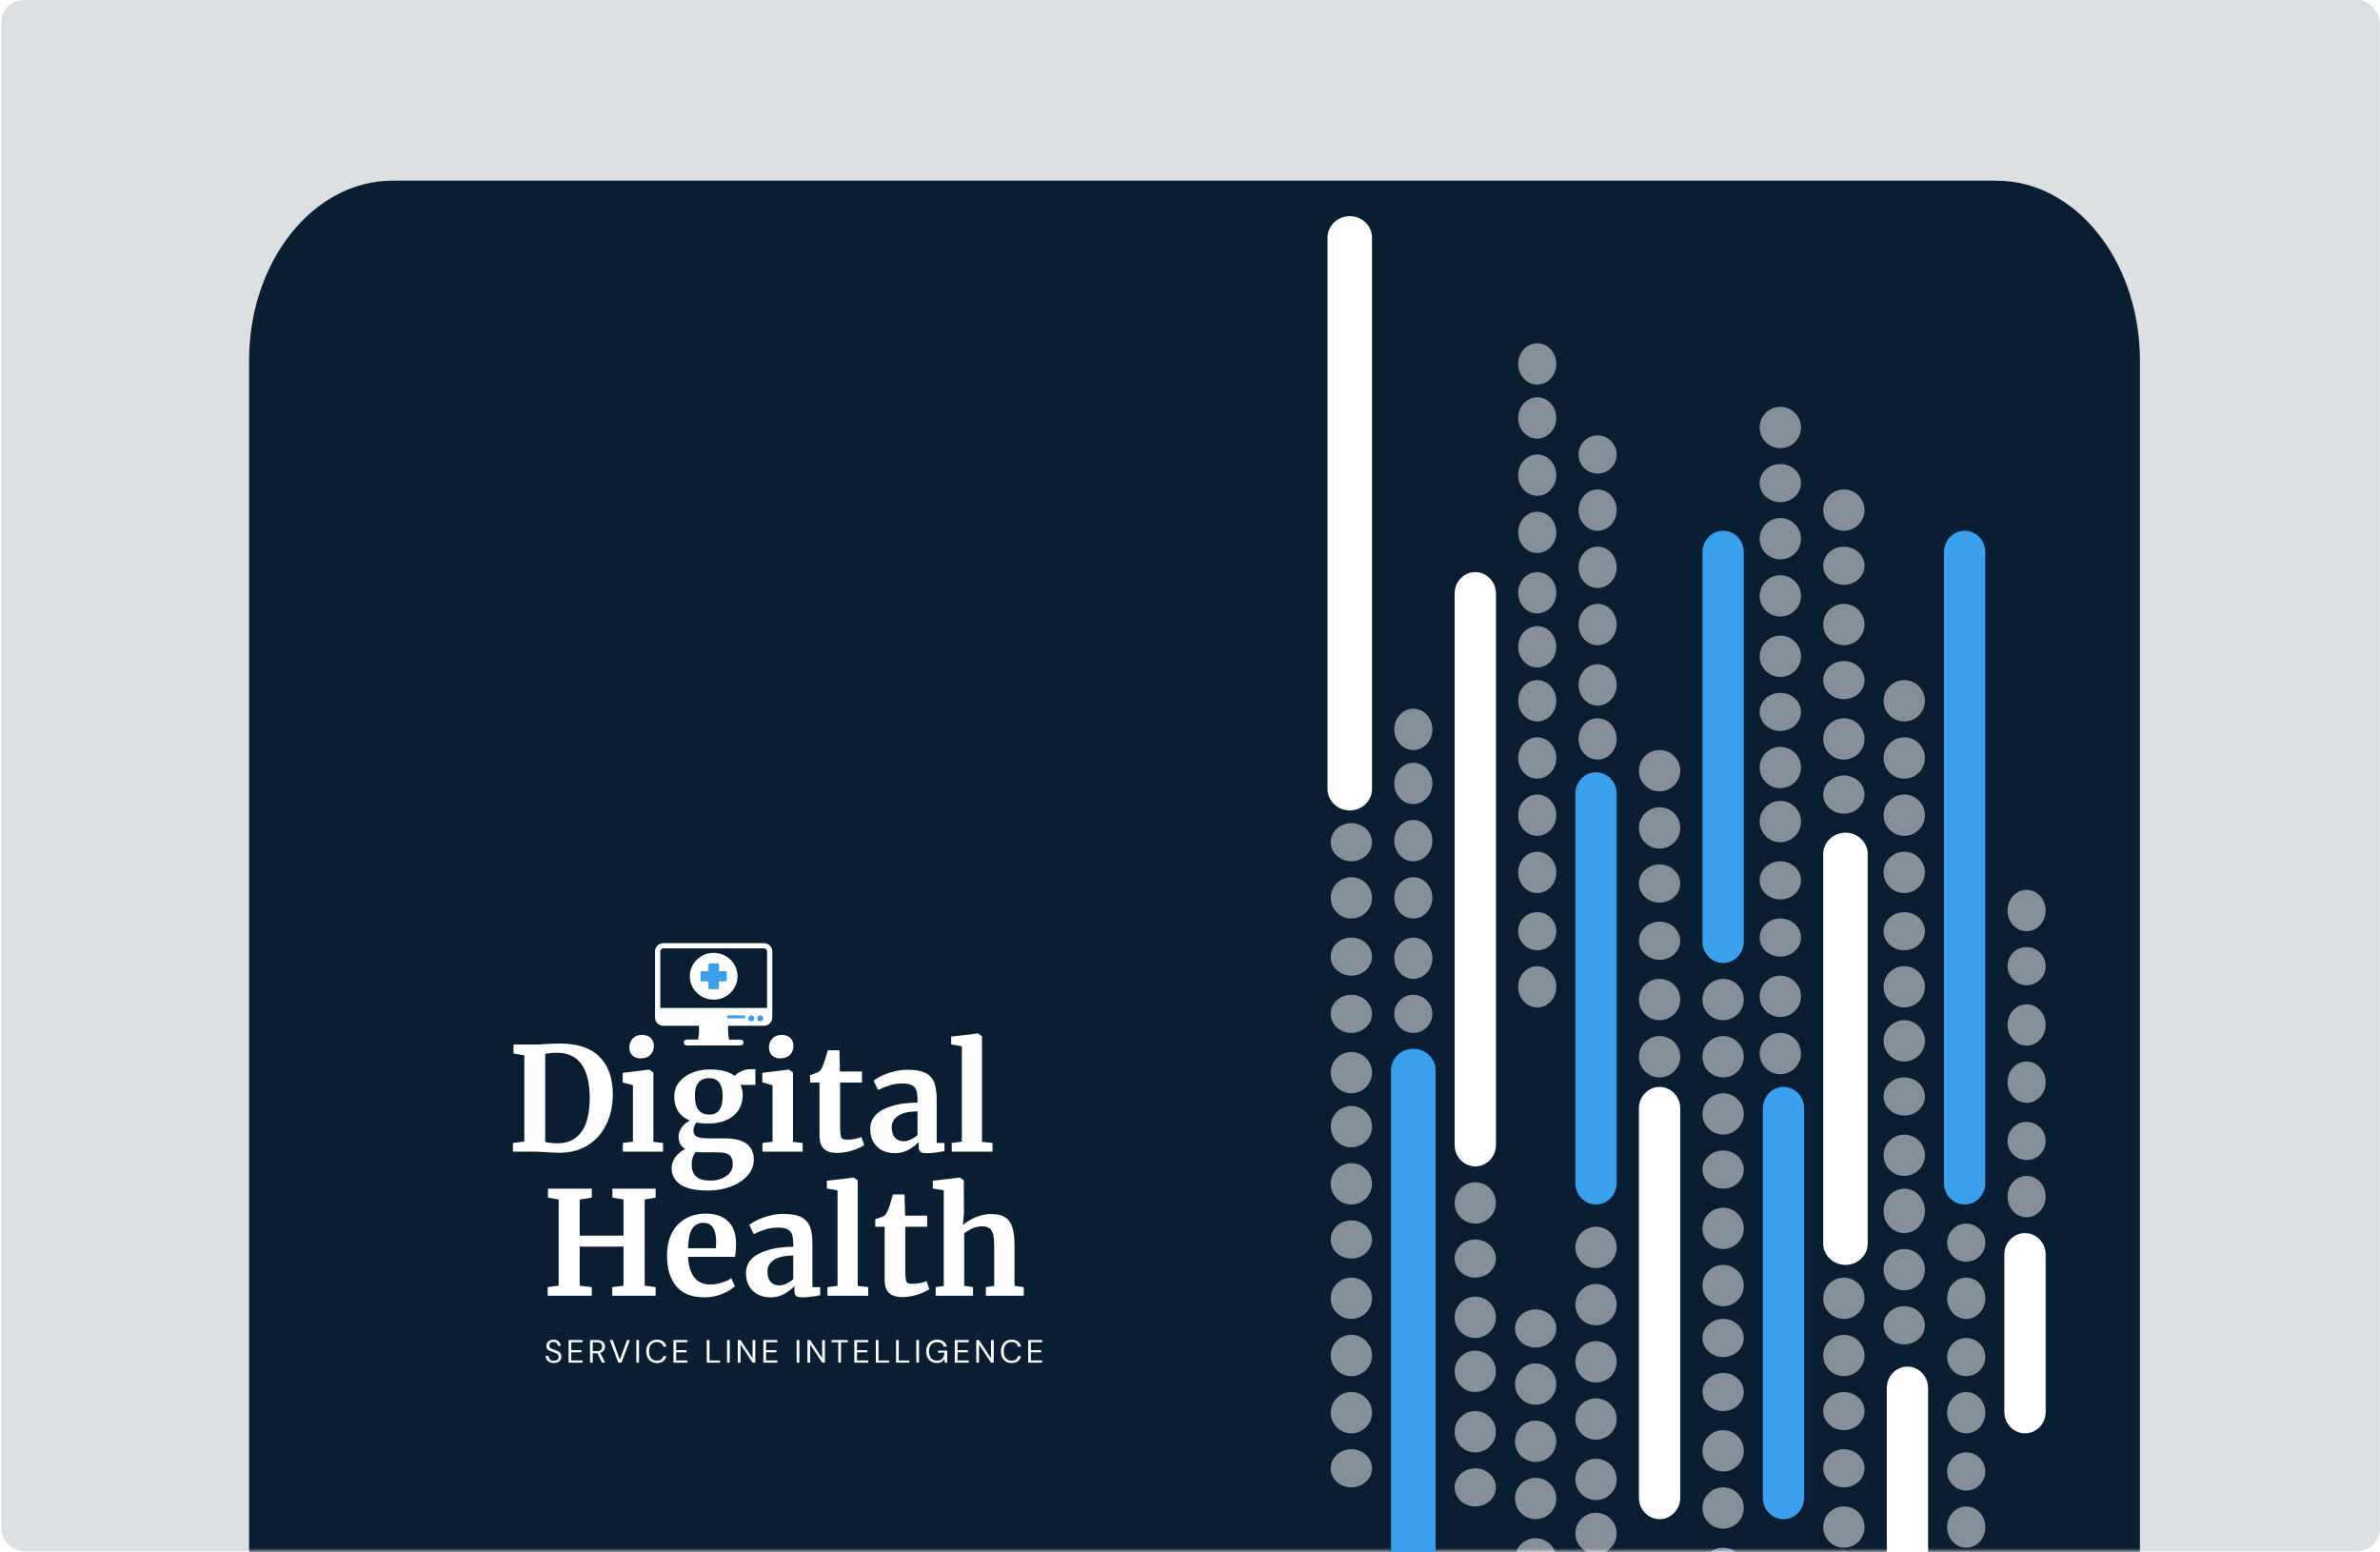 <svg width="848" height="553" viewBox="0 0 848 553" fill="none" xmlns="http://www.w3.org/2000/svg">
<rect x="0" y="0" width="848" height="553" fill="#808080" stroke="none"/>
<g clip-path="url(#clip0_1168_6512)">
<rect width="848" height="553" fill="white"/>
<rect x="0.404" width="847.534" height="552.627" rx="8" fill="#DDE0E3"/>
<mask id="mask0_1168_6512" style="mask-type:alpha" maskUnits="userSpaceOnUse" x="74" y="3" width="709" height="550">
<rect x="74.213" y="3.785" width="707.816" height="548.841" rx="8" fill="#DDE0E3"/>
</mask>
<g mask="url(#mask0_1168_6512)">
<mask id="mask1_1168_6512" style="mask-type:alpha" maskUnits="userSpaceOnUse" x="30" y="20" width="792" height="646">
<rect x="30.685" y="20.818" width="791.175" height="644.554" rx="8" fill="#DDE0E3"/>
</mask>
<g mask="url(#mask1_1168_6512)">
<path d="M88.751 128.408C88.751 93.04 111.624 64.369 139.838 64.369H711.374C739.589 64.369 762.461 93.04 762.461 128.408V735.615C762.461 770.983 739.589 799.654 711.374 799.654H139.838C111.624 799.654 88.751 770.983 88.751 735.615V128.408Z" fill="#0A1E33"/>
</g>
</g>
<path d="M336.265 424.078L332.363 423.411V420.638L341.914 419.508H342.068L343.403 420.484L343.454 431.935L343.095 436.402C344.156 435.444 345.594 434.554 347.408 433.732C349.257 432.911 351.191 432.5 353.211 432.5C355.367 432.5 357.045 432.911 358.243 433.732C359.441 434.52 360.28 435.735 360.759 437.378C361.238 439.021 361.478 441.212 361.478 443.951V458.072L364.764 458.534V461.615H351.259V458.534L354.238 458.072V443.951C354.238 442.171 354.118 440.784 353.878 439.791C353.639 438.799 353.193 438.063 352.543 437.583C351.927 437.104 351.003 436.864 349.77 436.864C348.709 436.864 347.614 437.121 346.484 437.635C345.388 438.114 344.413 438.696 343.557 439.381V458.072L346.689 458.534V461.615H333.39V458.534L336.265 458.123V424.078Z" fill="white"/>
<path d="M321.517 462.077C319.361 462.077 317.769 461.58 316.742 460.587C315.715 459.595 315.201 458.02 315.201 455.863V437.018H311.864V434.348C312.138 434.245 312.634 434.074 313.353 433.834C314.072 433.56 314.62 433.338 314.996 433.167C315.578 432.722 316.074 431.951 316.485 430.856C316.793 430.137 317.358 428.357 318.18 425.516H322.288L322.493 433.064H330.35V437.018H322.544V451.447C322.544 453.364 322.596 454.716 322.699 455.504C322.801 456.291 323.024 456.805 323.366 457.044C323.708 457.25 324.307 457.352 325.163 457.352C326.019 457.352 326.909 457.267 327.833 457.096C328.758 456.89 329.528 456.651 330.144 456.377L331.12 459.252C330.161 459.971 328.758 460.622 326.909 461.204C325.061 461.786 323.263 462.077 321.517 462.077Z" fill="white"/>
<path d="M298.418 424.078L294.618 423.411V420.638L304.118 419.508H304.221L305.607 420.484V458.123L309.356 458.534V461.615H294.824V458.534L298.418 458.072V424.078Z" fill="white"/>
<path d="M265.79 453.604C265.79 450.489 267.348 448.144 270.463 446.569C273.613 444.994 277.669 444.19 282.633 444.155V442.974C282.633 441.571 282.479 440.475 282.171 439.688C281.897 438.901 281.366 438.319 280.579 437.942C279.826 437.531 278.713 437.326 277.241 437.326C275.564 437.326 274.058 437.548 272.723 437.994C271.387 438.404 270.001 438.952 268.563 439.637L266.971 436.35C267.485 435.905 268.341 435.375 269.539 434.758C270.771 434.142 272.226 433.612 273.904 433.167C275.581 432.687 277.31 432.448 279.09 432.448C281.726 432.448 283.78 432.79 285.252 433.475C286.758 434.159 287.836 435.255 288.487 436.761C289.137 438.267 289.463 440.287 289.463 442.82V458.533H292.235V461.409C291.551 461.58 290.575 461.751 289.308 461.922C288.042 462.094 286.929 462.179 285.971 462.179C284.807 462.179 284.019 462.008 283.609 461.666C283.232 461.323 283.044 460.622 283.044 459.56V458.174C282.12 459.201 280.921 460.125 279.449 460.947C277.977 461.768 276.317 462.179 274.468 462.179C272.894 462.179 271.439 461.854 270.104 461.204C268.803 460.519 267.759 459.543 266.971 458.277C266.184 456.976 265.79 455.418 265.79 453.604ZM277.755 457.917C278.474 457.917 279.295 457.712 280.22 457.301C281.144 456.856 281.948 456.325 282.633 455.709V447.288C279.552 447.288 277.241 447.818 275.701 448.88C274.195 449.907 273.441 451.242 273.441 452.885C273.441 454.528 273.818 455.778 274.571 456.633C275.358 457.489 276.42 457.917 277.755 457.917Z" fill="white"/>
<path d="M251.063 462.179C246.544 462.179 243.172 460.861 240.947 458.225C238.756 455.555 237.661 451.926 237.661 447.339C237.661 444.258 238.226 441.588 239.355 439.328C240.519 437.069 242.145 435.34 244.234 434.142C246.322 432.944 248.735 432.345 251.474 432.345C254.897 432.345 257.533 433.252 259.382 435.066C261.23 436.846 262.189 439.397 262.257 442.717C262.257 444.977 262.12 446.654 261.846 447.75H245.158C245.295 450.865 246.031 453.295 247.366 455.041C248.701 456.753 250.601 457.609 253.066 457.609C254.401 457.609 255.77 457.386 257.174 456.941C258.611 456.496 259.741 455.966 260.563 455.349L261.846 458.174C260.922 459.166 259.416 460.091 257.328 460.946C255.274 461.768 253.185 462.179 251.063 462.179ZM255.068 444.669C255.137 443.71 255.171 442.974 255.171 442.461C255.171 437.908 253.648 435.631 250.601 435.631C248.923 435.631 247.623 436.299 246.698 437.634C245.774 438.969 245.261 441.314 245.158 444.669H255.068Z" fill="white"/>
<path d="M199.048 427.313L195.248 426.645V423.461H210.858V426.645L206.545 427.313V440.201H222.155V427.313L218.201 426.645V423.461H233.606V426.645L229.704 427.313V458.02L233.606 458.533V461.614H218.15V458.533L222.155 458.02V444.104H206.545V458.02L210.858 458.533V461.614H195.145V458.533L199.048 458.02V427.313Z" fill="white"/>
<path d="M342.697 372.728L338.897 372.061V369.288L348.397 368.158H348.5L349.886 369.134V406.773L353.635 407.184V410.265H339.103V407.184L342.697 406.722V372.728Z" fill="white"/>
<path d="M310.069 402.254C310.069 399.139 311.627 396.794 314.742 395.219C317.892 393.645 321.948 392.84 326.912 392.806V391.625C326.912 390.221 326.758 389.126 326.45 388.338C326.176 387.551 325.645 386.969 324.858 386.593C324.105 386.182 322.992 385.976 321.52 385.976C319.843 385.976 318.337 386.199 317.002 386.644C315.667 387.055 314.28 387.602 312.842 388.287L311.25 385.001C311.764 384.556 312.62 384.025 313.818 383.409C315.05 382.793 316.505 382.262 318.183 381.817C319.86 381.338 321.589 381.098 323.369 381.098C326.005 381.098 328.059 381.44 329.531 382.125C331.037 382.81 332.115 383.905 332.766 385.412C333.416 386.918 333.742 388.938 333.742 391.471V407.184H336.514V410.059C335.83 410.23 334.854 410.402 333.588 410.573C332.321 410.744 331.208 410.83 330.25 410.83C329.086 410.83 328.299 410.658 327.888 410.316C327.511 409.974 327.323 409.272 327.323 408.211V406.824C326.399 407.851 325.2 408.776 323.728 409.597C322.256 410.419 320.596 410.83 318.747 410.83C317.173 410.83 315.718 410.504 314.383 409.854C313.082 409.169 312.038 408.194 311.25 406.927C310.463 405.626 310.069 404.069 310.069 402.254ZM322.034 406.568C322.753 406.568 323.574 406.362 324.499 405.951C325.423 405.506 326.227 404.976 326.912 404.36V395.938C323.831 395.938 321.52 396.469 319.98 397.53C318.474 398.557 317.72 399.892 317.72 401.535C317.72 403.178 318.097 404.428 318.85 405.284C319.638 406.14 320.699 406.568 322.034 406.568Z" fill="white"/>
<path d="M298.3 410.727C296.143 410.727 294.551 410.231 293.524 409.238C292.497 408.246 291.984 406.671 291.984 404.514V385.669H288.646V382.999C288.92 382.896 289.416 382.725 290.135 382.485C290.854 382.211 291.402 381.989 291.778 381.818C292.36 381.373 292.857 380.602 293.268 379.507C293.576 378.788 294.141 377.008 294.962 374.167H299.07L299.275 381.715H307.132V385.669H299.327V400.098C299.327 402.015 299.378 403.367 299.481 404.155C299.584 404.942 299.806 405.456 300.148 405.695C300.491 405.901 301.09 406.003 301.946 406.003C302.801 406.003 303.692 405.918 304.616 405.747C305.54 405.541 306.31 405.301 306.927 405.028L307.902 407.903C306.944 408.622 305.54 409.273 303.692 409.854C301.843 410.436 300.046 410.727 298.3 410.727Z" fill="white"/>
<path d="M277.982 377.041C276.749 377.041 275.774 376.682 275.055 375.963C274.336 375.244 273.977 374.32 273.977 373.19C273.977 371.889 274.387 370.811 275.209 369.955C276.031 369.099 277.126 368.671 278.495 368.671C279.865 368.671 280.909 369.048 281.628 369.801C282.347 370.52 282.706 371.427 282.706 372.523C282.706 373.892 282.295 374.987 281.474 375.809C280.652 376.631 279.505 377.041 278.033 377.041H277.982ZM275.26 386.592L271.614 385.617V382.176L281.011 381.047H281.114L282.552 382.074V406.773L285.992 407.184V410.265H271.666V407.184L275.26 406.721V386.592Z" fill="white"/>
<path d="M252.355 424.129C247.768 424.129 244.447 423.411 242.393 421.973C240.339 420.535 239.312 418.584 239.312 416.119C239.312 414.715 239.774 413.38 240.698 412.114C241.657 410.881 242.804 409.957 244.139 409.341C242.564 408.416 241.777 406.944 241.777 404.925C241.777 403.761 242.153 402.665 242.906 401.638C243.66 400.577 244.635 399.755 245.833 399.174C243.951 398.455 242.547 397.359 241.623 395.887C240.698 394.415 240.236 392.669 240.236 390.649C240.236 388.698 240.801 387.004 241.931 385.566C243.095 384.094 244.635 382.964 246.552 382.177C248.504 381.389 250.609 380.996 252.868 380.996C256.874 380.996 259.852 381.766 261.803 383.306C262.248 382.725 263.001 382.177 264.063 381.663C265.124 381.15 266.219 380.893 267.349 380.893H269.146V386.49H263.857C264.371 387.586 264.627 388.75 264.627 389.982C264.662 393.097 263.566 395.596 261.341 397.479C259.116 399.328 256.069 400.252 252.201 400.252C250.592 400.252 249.24 400.132 248.144 399.892C247.802 400.337 247.528 400.817 247.323 401.33C247.151 401.809 247.066 402.237 247.066 402.614C247.066 403.744 247.459 404.514 248.247 404.925C249.068 405.335 250.523 405.541 252.612 405.541H258.106C265.09 405.541 268.581 408.074 268.581 413.141C268.581 415.263 267.828 417.163 266.322 418.84C264.816 420.518 262.813 421.819 260.314 422.743C257.815 423.667 255.162 424.129 252.355 424.129ZM252.714 397.068C255.898 397.068 257.49 394.894 257.49 390.547C257.49 388.322 257.079 386.696 256.257 385.669C255.47 384.607 254.255 384.077 252.612 384.077C251.003 384.077 249.753 384.607 248.863 385.669C248.007 386.696 247.579 388.253 247.579 390.341C247.579 394.826 249.291 397.068 252.714 397.068ZM253.125 420.586C255.282 420.586 257.147 420.056 258.722 418.994C260.297 417.967 261.084 416.53 261.084 414.681C261.084 413.209 260.691 412.148 259.903 411.497C259.15 410.847 257.781 410.522 255.795 410.522H250.198C249.342 410.522 248.555 410.47 247.836 410.368C246.912 411.6 246.45 413.072 246.45 414.784C246.45 416.667 246.963 418.104 247.99 419.097C249.017 420.09 250.729 420.586 253.125 420.586Z" fill="white"/>
<path d="M228.237 377.041C227.004 377.041 226.029 376.682 225.31 375.963C224.591 375.244 224.232 374.32 224.232 373.19C224.232 371.889 224.642 370.811 225.464 369.955C226.286 369.099 227.381 368.671 228.75 368.671C230.12 368.671 231.164 369.048 231.883 369.801C232.602 370.52 232.961 371.427 232.961 372.523C232.961 373.892 232.55 374.987 231.729 375.809C230.907 376.631 229.76 377.041 228.288 377.041H228.237ZM225.515 386.592L221.87 385.617V382.176L231.266 381.047H231.369L232.807 382.074V406.773L236.247 407.184V410.265H221.921V407.184L225.515 406.721V386.592Z" fill="white"/>
<path d="M186.811 375.963L182.96 375.296V372.112H190.457C191.587 372.112 193.11 372.043 195.027 371.906C195.472 371.872 196.14 371.838 197.03 371.804C197.954 371.77 198.775 371.752 199.494 371.752C205.793 371.752 210.5 373.327 213.616 376.477C216.765 379.626 218.34 384.093 218.34 389.879C218.34 393.918 217.552 397.513 215.978 400.662C214.437 403.812 212.229 406.276 209.353 408.057C206.478 409.803 203.123 410.675 199.289 410.675C198.296 410.675 196.739 410.607 194.616 410.47C192.631 410.333 191.278 410.265 190.56 410.265H182.754V407.184L186.811 406.67V375.963ZM194.257 406.824C195.421 407.132 197.047 407.286 199.135 407.286C202.558 407.218 205.246 405.849 207.197 403.178C209.148 400.474 210.124 396.434 210.124 391.06C210.124 385.959 209.165 382.022 207.248 379.249C205.331 376.442 202.353 375.039 198.313 375.039C197.458 375.039 196.636 375.09 195.849 375.193C195.095 375.296 194.565 375.364 194.257 375.398V406.824Z" fill="white"/>
<path d="M366.347 485.441V477.389H371.327V478.183H367.313V480.989H370.982V481.772H367.313V484.647H371.327V485.441H366.347Z" fill="white"/>
<path d="M360.448 485.579C359.666 485.579 358.987 485.406 358.412 485.061C357.845 484.708 357.408 484.221 357.101 483.6C356.794 482.971 356.641 482.243 356.641 481.415C356.641 480.587 356.794 479.862 357.101 479.241C357.408 478.612 357.845 478.125 358.412 477.78C358.987 477.427 359.666 477.251 360.448 477.251C361.368 477.251 362.116 477.47 362.691 477.907C363.266 478.344 363.634 478.961 363.795 479.758H362.726C362.603 479.26 362.354 478.861 361.978 478.562C361.602 478.256 361.092 478.102 360.448 478.102C359.881 478.102 359.382 478.236 358.953 478.505C358.531 478.765 358.205 479.145 357.975 479.643C357.745 480.134 357.63 480.725 357.63 481.415C357.63 482.105 357.745 482.699 357.975 483.198C358.205 483.688 358.531 484.068 358.953 484.336C359.382 484.597 359.881 484.727 360.448 484.727C361.092 484.727 361.602 484.582 361.978 484.29C362.354 483.991 362.603 483.596 362.726 483.106H363.795C363.634 483.88 363.266 484.486 362.691 484.923C362.116 485.36 361.368 485.579 360.448 485.579Z" fill="white"/>
<path d="M347.849 485.441V477.389H348.815L353.105 483.842V477.389H354.071V485.441H353.105L348.815 478.988V485.441H347.849Z" fill="white"/>
<path d="M340.195 485.441V477.389H345.175V478.183H341.161V480.989H344.83V481.772H341.161V484.647H345.175V485.441H340.195Z" fill="white"/>
<path d="M333.79 485.579C333.038 485.579 332.379 485.406 331.811 485.061C331.244 484.708 330.803 484.221 330.489 483.6C330.174 482.979 330.017 482.254 330.017 481.426C330.017 480.606 330.174 479.881 330.489 479.252C330.811 478.624 331.263 478.133 331.846 477.78C332.436 477.427 333.13 477.251 333.928 477.251C334.833 477.251 335.588 477.47 336.194 477.907C336.8 478.336 337.187 478.938 337.356 479.712H336.24C336.132 479.229 335.879 478.846 335.481 478.562C335.082 478.279 334.564 478.137 333.928 478.137C333.337 478.137 332.82 478.271 332.375 478.539C331.938 478.8 331.601 479.176 331.363 479.666C331.125 480.157 331.006 480.744 331.006 481.426C331.006 482.109 331.125 482.699 331.363 483.198C331.601 483.688 331.93 484.064 332.352 484.325C332.781 484.586 333.272 484.716 333.824 484.716C334.683 484.716 335.331 484.463 335.768 483.957C336.205 483.451 336.455 482.764 336.516 481.898H334.192V481.139H337.505V485.441H336.619L336.539 484.118C336.347 484.432 336.125 484.701 335.872 484.923C335.626 485.138 335.335 485.303 334.998 485.418C334.66 485.525 334.258 485.579 333.79 485.579Z" fill="white"/>
<path d="M326.482 485.441V477.389H327.448V485.441H326.482Z" fill="white"/>
<path d="M319.266 485.441V477.389H320.232V484.67H323.982V485.441H319.266Z" fill="white"/>
<path d="M312.05 485.441V477.389H313.016V484.67H316.766V485.441H312.05Z" fill="white"/>
<path d="M304.396 485.441V477.389H309.376V478.183H305.362V480.989H309.031V481.772H305.362V484.647H309.376V485.441H304.396Z" fill="white"/>
<path d="M298.684 485.441V478.183H296.28V477.389H302.055V478.183H299.651V485.441H298.684Z" fill="white"/>
<path d="M287.695 485.441V477.389H288.661L292.951 483.842V477.389H293.918V485.441H292.951L288.661 478.988V485.441H287.695Z" fill="white"/>
<path d="M283.849 485.441V477.389H284.815V485.441H283.849Z" fill="white"/>
<path d="M271.989 485.441V477.389H276.97V478.183H272.956V480.989H276.625V481.772H272.956V484.647H276.97V485.441H271.989Z" fill="white"/>
<path d="M262.886 485.441V477.389H263.853L268.143 483.842V477.389H269.109V485.441H268.143L263.853 478.988V485.441H262.886Z" fill="white"/>
<path d="M259.04 485.441V477.389H260.006V485.441H259.04Z" fill="white"/>
<path d="M251.824 485.441V477.389H252.791V484.67H256.54V485.441H251.824Z" fill="white"/>
<path d="M239.965 485.441V477.389H244.945V478.183H240.931V480.989H244.6V481.772H240.931V484.647H244.945V485.441H239.965Z" fill="white"/>
<path d="M234.067 485.579C233.284 485.579 232.606 485.406 232.031 485.061C231.463 484.708 231.026 484.221 230.719 483.6C230.413 482.971 230.259 482.243 230.259 481.415C230.259 480.587 230.413 479.862 230.719 479.241C231.026 478.612 231.463 478.125 232.031 477.78C232.606 477.427 233.284 477.251 234.067 477.251C234.987 477.251 235.734 477.47 236.309 477.907C236.885 478.344 237.253 478.961 237.414 479.758H236.344C236.221 479.26 235.972 478.861 235.596 478.562C235.221 478.256 234.711 478.102 234.067 478.102C233.499 478.102 233.001 478.236 232.571 478.505C232.149 478.765 231.824 479.145 231.594 479.643C231.363 480.134 231.248 480.725 231.248 481.415C231.248 482.105 231.363 482.699 231.594 483.198C231.824 483.688 232.149 484.068 232.571 484.336C233.001 484.597 233.499 484.727 234.067 484.727C234.711 484.727 235.221 484.582 235.596 484.29C235.972 483.991 236.221 483.596 236.344 483.106H237.414C237.253 483.88 236.885 484.486 236.309 484.923C235.734 485.36 234.987 485.579 234.067 485.579Z" fill="white"/>
<path d="M226.724 485.441V477.389H227.69V485.441H226.724Z" fill="white"/>
<path d="M220.295 485.441L217.269 477.389H218.316L220.858 484.417L223.423 477.389H224.447L221.422 485.441H220.295Z" fill="white"/>
<path d="M210.236 485.441V477.389H212.836C213.465 477.389 213.978 477.497 214.377 477.711C214.776 477.918 215.071 478.198 215.263 478.551C215.455 478.904 215.55 479.302 215.55 479.747C215.55 480.177 215.451 480.571 215.251 480.932C215.06 481.292 214.761 481.58 214.354 481.795C213.948 482.009 213.426 482.117 212.79 482.117H211.203V485.441H210.236ZM214.492 485.441L212.721 481.841H213.802L215.631 485.441H214.492ZM211.203 481.357H212.767C213.38 481.357 213.829 481.208 214.113 480.909C214.404 480.61 214.55 480.226 214.55 479.759C214.55 479.283 214.408 478.907 214.124 478.631C213.848 478.348 213.392 478.206 212.755 478.206H211.203V481.357Z" fill="white"/>
<path d="M202.582 485.441V477.389H207.563V478.183H203.548V480.989H207.218V481.772H203.548V484.647H207.563V485.441H202.582Z" fill="white"/>
<path d="M197.325 485.579C196.734 485.579 196.221 485.471 195.784 485.257C195.346 485.042 195.009 484.743 194.771 484.359C194.534 483.976 194.415 483.531 194.415 483.025H195.427C195.427 483.34 195.5 483.631 195.646 483.899C195.791 484.16 196.002 484.371 196.278 484.532C196.562 484.685 196.911 484.762 197.325 484.762C197.685 484.762 197.992 484.704 198.245 484.589C198.506 484.467 198.701 484.302 198.832 484.095C198.97 483.888 199.039 483.654 199.039 483.393C199.039 483.079 198.97 482.826 198.832 482.634C198.701 482.435 198.521 482.274 198.291 482.151C198.061 482.028 197.793 481.921 197.486 481.829C197.187 481.729 196.872 481.622 196.543 481.507C195.906 481.292 195.439 481.028 195.139 480.713C194.84 480.391 194.691 479.973 194.691 479.459C194.691 479.022 194.791 478.639 194.99 478.309C195.197 477.979 195.488 477.723 195.864 477.539C196.247 477.347 196.7 477.251 197.221 477.251C197.735 477.251 198.18 477.347 198.556 477.539C198.939 477.73 199.238 477.995 199.453 478.332C199.668 478.662 199.775 479.045 199.775 479.482H198.763C198.763 479.26 198.705 479.042 198.59 478.827C198.475 478.612 198.299 478.436 198.061 478.298C197.831 478.152 197.54 478.079 197.187 478.079C196.895 478.071 196.635 478.121 196.405 478.229C196.182 478.328 196.006 478.474 195.876 478.666C195.753 478.857 195.692 479.091 195.692 479.367C195.692 479.628 195.745 479.839 195.853 480C195.968 480.161 196.129 480.299 196.336 480.414C196.55 480.521 196.8 480.621 197.083 480.713C197.367 480.805 197.681 480.909 198.027 481.024C198.418 481.154 198.763 481.315 199.062 481.507C199.368 481.691 199.606 481.929 199.775 482.22C199.951 482.511 200.039 482.883 200.039 483.336C200.039 483.719 199.936 484.083 199.729 484.428C199.529 484.766 199.23 485.042 198.832 485.257C198.433 485.471 197.931 485.579 197.325 485.579Z" fill="white"/>
<path d="M568.669 275.13C572.733 275.13 576.028 278.547 576.028 282.762L576.028 421.475C576.028 425.689 572.733 429.106 568.669 429.106V429.106C564.604 429.106 561.31 425.689 561.31 421.475L561.31 282.762C561.31 278.547 564.604 275.13 568.669 275.13V275.13Z" fill="#39A0ED"/>
<path d="M613.956 189.085C618.02 189.085 621.315 192.502 621.315 196.717L621.315 335.43C621.315 339.644 618.02 343.061 613.956 343.061V343.061C609.891 343.061 606.597 339.644 606.597 335.43L606.597 196.717C606.597 192.502 609.891 189.085 613.956 189.085V189.085Z" fill="#39A0ED"/>
<path d="M503.569 373.629C507.946 373.629 511.494 377.051 511.494 381.271L511.494 577.704C511.494 581.925 507.946 585.346 503.569 585.346V585.346C499.192 585.346 495.643 581.925 495.643 577.704L495.643 381.271C495.643 377.051 499.192 373.629 503.569 373.629V373.629Z" fill="#39A0ED"/>
<path d="M678.49 439.296C674.425 439.296 671.13 435.748 671.13 431.371C671.13 426.994 674.425 423.445 678.49 423.445C682.554 423.445 685.849 426.994 685.849 431.371C685.849 435.748 682.554 439.296 678.49 439.296Z" fill="white" fill-opacity="0.5"/>
<path d="M635.467 387.216C639.531 387.216 642.826 390.633 642.826 394.847L642.826 533.56C642.826 537.775 639.531 541.191 635.467 541.191V541.191C631.403 541.191 628.108 537.775 628.108 533.56L628.108 394.847C628.108 390.633 631.403 387.216 635.467 387.216V387.216Z" fill="#39A0ED"/>
<path d="M591.312 387.216C595.377 387.216 598.671 390.633 598.671 394.847L598.671 533.56C598.671 537.775 595.377 541.191 591.312 541.191V541.191C587.248 541.191 583.953 537.775 583.953 533.56L583.953 394.847C583.953 390.633 587.248 387.216 591.312 387.216V387.216Z" fill="white"/>
<path d="M657.544 296.642C661.921 296.642 665.47 300.058 665.47 304.273L665.47 442.986C665.47 447.201 661.921 450.617 657.544 450.617V450.617C653.167 450.617 649.619 447.201 649.619 442.986L649.619 304.273C649.619 300.058 653.167 296.642 657.544 296.642V296.642Z" fill="white"/>
<path d="M613.956 383.819C609.891 383.819 606.597 380.525 606.597 376.46C606.597 372.396 609.891 369.101 613.956 369.101C618.02 369.101 621.315 372.396 621.315 376.46C621.315 380.525 618.02 383.819 613.956 383.819Z" fill="white" fill-opacity="0.5"/>
<path d="M547.723 176.631C543.972 176.631 540.93 173.337 540.93 169.272C540.93 165.208 543.972 161.913 547.723 161.913C551.475 161.913 554.517 165.208 554.517 169.272C554.517 173.337 551.475 176.631 547.723 176.631Z" fill="white" fill-opacity="0.5"/>
<path d="M700.567 531.002C696.815 531.002 693.774 527.96 693.774 524.209C693.774 520.457 696.815 517.416 700.567 517.416C704.319 517.416 707.36 520.457 707.36 524.209C707.36 527.96 704.319 531.002 700.567 531.002Z" fill="white" fill-opacity="0.5"/>
<path d="M700.567 510.623C696.815 510.623 693.774 507.328 693.774 503.263C693.774 499.199 696.815 495.904 700.567 495.904C704.319 495.904 707.36 499.199 707.36 503.263C707.36 507.328 704.319 510.623 700.567 510.623Z" fill="white" fill-opacity="0.5"/>
<path d="M525.646 203.804C529.71 203.804 533.005 207.225 533.005 211.445L533.005 407.879C533.005 412.099 529.71 415.52 525.646 415.52V415.52C521.582 415.52 518.287 412.099 518.287 407.879L518.287 211.445C518.287 207.225 521.582 203.804 525.646 203.804V203.804Z" fill="white"/>
<path d="M480.925 77C485.302 77 488.85 80.421 488.85 84.642L488.85 281.075C488.85 285.295 485.302 288.717 480.925 288.717V288.717C476.548 288.717 473 285.295 473 281.075L473 84.642C473 80.421 476.548 77 480.925 77V77Z" fill="white"/>
<path d="M722.078 331.739C718.327 331.739 715.285 328.444 715.285 324.38C715.285 320.316 718.327 317.021 722.078 317.021C725.83 317.021 728.871 320.316 728.871 324.38C728.871 328.444 725.83 331.739 722.078 331.739Z" fill="white" fill-opacity="0.5"/>
<path d="M481.491 367.969C477.427 367.969 474.132 364.928 474.132 361.176C474.132 357.424 477.427 354.383 481.491 354.383C485.556 354.383 488.85 357.424 488.85 361.176C488.85 364.928 485.556 367.969 481.491 367.969Z" fill="white" fill-opacity="0.5"/>
<path d="M613.956 404.198C609.891 404.198 606.597 400.903 606.597 396.839C606.597 392.775 609.891 389.48 613.956 389.48C618.02 389.48 621.315 392.775 621.315 396.839C621.315 400.903 618.02 404.198 613.956 404.198Z" fill="white" fill-opacity="0.5"/>
<path d="M679.622 486.847C683.686 486.847 686.981 490.272 686.981 494.496L686.981 720.352C686.981 724.576 683.686 728 679.622 728V728C675.557 728 672.263 724.576 672.263 720.352L672.263 494.496C672.263 490.272 675.557 486.847 679.622 486.847V486.847Z" fill="white"/>
<path d="M700.001 189.085C704.065 189.085 707.36 192.494 707.36 196.698L707.36 421.494C707.36 425.698 704.065 429.106 700.001 429.106V429.106C695.937 429.106 692.642 425.698 692.642 421.494L692.642 196.698C692.642 192.494 695.937 189.085 700.001 189.085V189.085Z" fill="#39A0ED"/>
<path d="M700.567 551.381C696.815 551.381 693.774 548.086 693.774 544.022C693.774 539.957 696.815 536.663 700.567 536.663C704.319 536.663 707.36 539.957 707.36 544.022C707.36 548.086 704.319 551.381 700.567 551.381Z" fill="white" fill-opacity="0.5"/>
<path d="M721.512 439.296C725.577 439.296 728.871 442.689 728.871 446.874L728.871 503.044C728.871 507.23 725.577 510.623 721.512 510.623V510.623C717.448 510.623 714.153 507.23 714.153 503.044L714.153 446.874C714.153 442.689 717.448 439.296 721.512 439.296V439.296Z" fill="white"/>
<path d="M722.078 392.876C718.327 392.876 715.285 389.582 715.285 385.517C715.285 381.453 718.327 378.158 722.078 378.158C725.83 378.158 728.871 381.453 728.871 385.517C728.871 389.582 725.83 392.876 722.078 392.876Z" fill="white" fill-opacity="0.5"/>
<path d="M481.491 448.353C477.427 448.353 474.132 445.312 474.132 441.56C474.132 437.808 477.427 434.767 481.491 434.767C485.556 434.767 488.85 437.808 488.85 441.56C488.85 445.312 485.556 448.353 481.491 448.353Z" fill="white" fill-opacity="0.5"/>
<path d="M656.978 509.49C652.914 509.49 649.619 506.449 649.619 502.697C649.619 498.946 652.914 495.904 656.978 495.904C661.043 495.904 664.337 498.946 664.337 502.697C664.337 506.449 661.043 509.49 656.978 509.49Z" fill="white" fill-opacity="0.5"/>
<path d="M722.078 413.256C718.327 413.256 715.285 410.214 715.285 406.462C715.285 402.711 718.327 399.669 722.078 399.669C725.83 399.669 728.871 402.711 728.871 406.462C728.871 410.214 725.83 413.256 722.078 413.256Z" fill="white" fill-opacity="0.5"/>
<path d="M634.335 300.038C630.27 300.038 626.976 296.743 626.976 292.679C626.976 288.615 630.27 285.32 634.335 285.32C638.399 285.32 641.694 288.615 641.694 292.679C641.694 296.743 638.399 300.038 634.335 300.038Z" fill="white" fill-opacity="0.5"/>
<path d="M678.49 378.158C674.425 378.158 671.13 374.863 671.13 370.799C671.13 366.735 674.425 363.44 678.49 363.44C682.554 363.44 685.849 366.735 685.849 370.799C685.849 374.863 682.554 378.158 678.49 378.158Z" fill="white" fill-opacity="0.5"/>
<path d="M547.723 197.01C543.972 197.01 540.93 193.715 540.93 189.651C540.93 185.587 543.972 182.292 547.723 182.292C551.475 182.292 554.517 185.587 554.517 189.651C554.517 193.715 551.475 197.01 547.723 197.01Z" fill="white" fill-opacity="0.5"/>
<path d="M634.335 362.308C630.27 362.308 626.976 359.013 626.976 354.948C626.976 350.884 630.27 347.589 634.335 347.589C638.399 347.589 641.694 350.884 641.694 354.948C641.694 359.013 638.399 362.308 634.335 362.308Z" fill="white" fill-opacity="0.5"/>
<path d="M722.078 372.498C718.327 372.498 715.285 369.203 715.285 365.138C715.285 361.074 718.327 357.779 722.078 357.779C725.83 357.779 728.871 361.074 728.871 365.138C728.871 369.203 725.83 372.498 722.078 372.498Z" fill="white" fill-opacity="0.5"/>
<path d="M481.491 306.831C477.427 306.831 474.132 303.79 474.132 300.038C474.132 296.286 477.427 293.245 481.491 293.245C485.556 293.245 488.85 296.286 488.85 300.038C488.85 303.79 485.556 306.831 481.491 306.831Z" fill="white" fill-opacity="0.5"/>
<path d="M613.956 423.445C609.891 423.445 606.597 420.404 606.597 416.652C606.597 412.901 609.891 409.859 613.956 409.859C618.02 409.859 621.315 412.901 621.315 416.652C621.315 420.404 618.02 423.445 613.956 423.445Z" fill="white" fill-opacity="0.5"/>
<path d="M613.956 444.957C609.891 444.957 606.597 441.662 606.597 437.597C606.597 433.533 609.891 430.238 613.956 430.238C618.02 430.238 621.315 433.533 621.315 437.597C621.315 441.662 618.02 444.957 613.956 444.957Z" fill="white" fill-opacity="0.5"/>
<path d="M481.491 408.727C477.427 408.727 474.132 405.432 474.132 401.368C474.132 397.304 477.427 394.009 481.491 394.009C485.556 394.009 488.85 397.304 488.85 401.368C488.85 405.432 485.556 408.727 481.491 408.727Z" fill="white" fill-opacity="0.5"/>
<path d="M722.078 350.986C718.327 350.986 715.285 347.945 715.285 344.193C715.285 340.441 718.327 337.4 722.078 337.4C725.83 337.4 728.871 340.441 728.871 344.193C728.871 347.945 725.83 350.986 722.078 350.986Z" fill="white" fill-opacity="0.5"/>
<path d="M481.491 429.106C477.427 429.106 474.132 425.811 474.132 421.747C474.132 417.682 477.427 414.388 481.491 414.388C485.556 414.388 488.85 417.682 488.85 421.747C488.85 425.811 485.556 429.106 481.491 429.106Z" fill="white" fill-opacity="0.5"/>
<path d="M634.335 280.792C630.27 280.792 626.976 277.497 626.976 273.432C626.976 269.368 630.27 266.073 634.335 266.073C638.399 266.073 641.694 269.368 641.694 273.432C641.694 277.497 638.399 280.792 634.335 280.792Z" fill="white" fill-opacity="0.5"/>
<path d="M700.567 469.864C696.815 469.864 693.774 466.569 693.774 462.505C693.774 458.441 696.815 455.146 700.567 455.146C704.319 455.146 707.36 458.441 707.36 462.505C707.36 466.569 704.319 469.864 700.567 469.864Z" fill="white" fill-opacity="0.5"/>
<path d="M722.078 433.635C718.327 433.635 715.285 430.34 715.285 426.276C715.285 422.211 718.327 418.917 722.078 418.917C725.83 418.917 728.871 422.211 728.871 426.276C728.871 430.34 725.83 433.635 722.078 433.635Z" fill="white" fill-opacity="0.5"/>
<path d="M481.491 389.48C477.427 389.48 474.132 386.185 474.132 382.121C474.132 378.057 477.427 374.762 481.491 374.762C485.556 374.762 488.85 378.057 488.85 382.121C488.85 386.185 485.556 389.48 481.491 389.48Z" fill="white" fill-opacity="0.5"/>
<path d="M656.978 529.87C652.914 529.87 649.619 526.828 649.619 523.077C649.619 519.325 652.914 516.284 656.978 516.284C661.043 516.284 664.337 519.325 664.337 523.077C664.337 526.828 661.043 529.87 656.978 529.87Z" fill="white" fill-opacity="0.5"/>
<path d="M656.978 551.381C652.914 551.381 649.619 548.086 649.619 544.022C649.619 539.957 652.914 536.663 656.978 536.663C661.043 536.663 664.337 539.957 664.337 544.022C664.337 548.086 661.043 551.381 656.978 551.381Z" fill="white" fill-opacity="0.5"/>
<path d="M634.335 340.797C630.27 340.797 626.976 337.755 626.976 334.003C626.976 330.252 630.27 327.21 634.335 327.21C638.399 327.21 641.694 330.252 641.694 334.003C641.694 337.755 638.399 340.797 634.335 340.797Z" fill="white" fill-opacity="0.5"/>
<path d="M700.567 449.485C696.815 449.485 693.774 446.444 693.774 442.692C693.774 438.94 696.815 435.899 700.567 435.899C704.319 435.899 707.36 438.94 707.36 442.692C707.36 446.444 704.319 449.485 700.567 449.485Z" fill="white" fill-opacity="0.5"/>
<path d="M700.567 490.243C696.815 490.243 693.774 487.202 693.774 483.45C693.774 479.699 696.815 476.657 700.567 476.657C704.319 476.657 707.36 479.699 707.36 483.45C707.36 487.202 704.319 490.243 700.567 490.243Z" fill="white" fill-opacity="0.5"/>
<path d="M678.49 397.405C674.425 397.405 671.13 394.364 671.13 390.612C671.13 386.861 674.425 383.819 678.49 383.819C682.554 383.819 685.849 386.861 685.849 390.612C685.849 394.364 682.554 397.405 678.49 397.405Z" fill="white" fill-opacity="0.5"/>
<path d="M547.723 137.005C543.972 137.005 540.93 133.711 540.93 129.646C540.93 125.582 543.972 122.287 547.723 122.287C551.475 122.287 554.517 125.582 554.517 129.646C554.517 133.711 551.475 137.005 547.723 137.005Z" fill="white" fill-opacity="0.5"/>
<path d="M634.335 382.687C630.27 382.687 626.976 379.392 626.976 375.328C626.976 371.264 630.27 367.969 634.335 367.969C638.399 367.969 641.694 371.264 641.694 375.328C641.694 379.392 638.399 382.687 634.335 382.687Z" fill="white" fill-opacity="0.5"/>
<path d="M613.956 363.44C609.891 363.44 606.597 360.145 606.597 356.081C606.597 352.016 609.891 348.722 613.956 348.722C618.02 348.722 621.315 352.016 621.315 356.081C621.315 360.145 618.02 363.44 613.956 363.44Z" fill="white" fill-opacity="0.5"/>
<path d="M481.491 327.21C477.427 327.21 474.132 323.916 474.132 319.851C474.132 315.787 477.427 312.492 481.491 312.492C485.556 312.492 488.85 315.787 488.85 319.851C488.85 323.916 485.556 327.21 481.491 327.21Z" fill="white" fill-opacity="0.5"/>
<path d="M678.49 418.917C674.425 418.917 671.13 415.622 671.13 411.557C671.13 407.493 674.425 404.198 678.49 404.198C682.554 404.198 685.849 407.493 685.849 411.557C685.849 415.622 682.554 418.917 678.49 418.917Z" fill="white" fill-opacity="0.5"/>
<path d="M613.956 465.335C609.891 465.335 606.597 462.041 606.597 457.976C606.597 453.912 609.891 450.617 613.956 450.617C618.02 450.617 621.315 453.912 621.315 457.976C621.315 462.041 618.02 465.335 613.956 465.335Z" fill="white" fill-opacity="0.5"/>
<path d="M481.491 347.59C477.427 347.59 474.132 344.548 474.132 340.796C474.132 337.045 477.427 334.003 481.491 334.003C485.556 334.003 488.85 337.045 488.85 340.796C488.85 344.548 485.556 347.59 481.491 347.59Z" fill="white" fill-opacity="0.5"/>
<path d="M678.49 459.675C674.425 459.675 671.13 456.38 671.13 452.316C671.13 448.251 674.425 444.957 678.49 444.957C682.554 444.957 685.849 448.251 685.849 452.316C685.849 456.38 682.554 459.675 678.49 459.675Z" fill="white" fill-opacity="0.5"/>
<path d="M613.956 502.697C609.891 502.697 606.597 499.656 606.597 495.904C606.597 492.153 609.891 489.111 613.956 489.111C618.02 489.111 621.315 492.153 621.315 495.904C621.315 499.656 618.02 502.697 613.956 502.697Z" fill="white" fill-opacity="0.5"/>
<path d="M634.335 199.275C630.27 199.275 626.976 195.98 626.976 191.916C626.976 187.851 630.27 184.557 634.335 184.557C638.399 184.557 641.694 187.851 641.694 191.916C641.694 195.98 638.399 199.275 634.335 199.275Z" fill="white" fill-opacity="0.5"/>
<path d="M678.49 318.153C674.425 318.153 671.13 314.858 671.13 310.794C671.13 306.729 674.425 303.435 678.49 303.435C682.554 303.435 685.849 306.729 685.849 310.794C685.849 314.858 682.554 318.153 678.49 318.153Z" fill="white" fill-opacity="0.5"/>
<path d="M613.956 524.208C609.891 524.208 606.597 520.914 606.597 516.849C606.597 512.785 609.891 509.49 613.956 509.49C618.02 509.49 621.315 512.785 621.315 516.849C621.315 520.914 618.02 524.208 613.956 524.208Z" fill="white" fill-opacity="0.5"/>
<path d="M678.49 478.922C674.425 478.922 671.13 475.88 671.13 472.128C671.13 468.377 674.425 465.335 678.49 465.335C682.554 465.335 685.849 468.377 685.849 472.128C685.849 475.88 682.554 478.922 678.49 478.922Z" fill="white" fill-opacity="0.5"/>
<path d="M568.669 492.508C564.604 492.508 561.31 489.213 561.31 485.149C561.31 481.084 564.604 477.79 568.669 477.79C572.733 477.79 576.028 481.084 576.028 485.149C576.028 489.213 572.733 492.508 568.669 492.508Z" fill="white" fill-opacity="0.5"/>
<path d="M634.335 219.654C630.27 219.654 626.976 216.359 626.976 212.295C626.976 208.23 630.27 204.936 634.335 204.936C638.399 204.936 641.694 208.23 641.694 212.295C641.694 216.359 638.399 219.654 634.335 219.654Z" fill="white" fill-opacity="0.5"/>
<path d="M678.49 257.016C674.425 257.016 671.13 253.721 671.13 249.656C671.13 245.592 674.425 242.297 678.49 242.297C682.554 242.297 685.849 245.592 685.849 249.656C685.849 253.721 682.554 257.016 678.49 257.016Z" fill="white" fill-opacity="0.5"/>
<path d="M613.956 544.588C609.891 544.588 606.597 541.293 606.597 537.229C606.597 533.164 609.891 529.87 613.956 529.87C618.02 529.87 621.315 533.164 621.315 537.229C621.315 541.293 618.02 544.588 613.956 544.588Z" fill="white" fill-opacity="0.5"/>
<path d="M634.335 241.165C630.27 241.165 626.976 237.87 626.976 233.806C626.976 229.742 630.27 226.447 634.335 226.447C638.399 226.447 641.694 229.742 641.694 233.806C641.694 237.87 638.399 241.165 634.335 241.165Z" fill="white" fill-opacity="0.5"/>
<path d="M678.49 358.911C674.425 358.911 671.13 355.616 671.13 351.552C671.13 347.488 674.425 344.193 678.49 344.193C682.554 344.193 685.849 347.488 685.849 351.552C685.849 355.616 682.554 358.911 678.49 358.911Z" fill="white" fill-opacity="0.5"/>
<path d="M613.956 564.967C609.891 564.967 606.597 561.926 606.597 558.174C606.597 554.422 609.891 551.381 613.956 551.381C618.02 551.381 621.315 554.422 621.315 558.174C621.315 561.926 618.02 564.967 613.956 564.967Z" fill="white" fill-opacity="0.5"/>
<path d="M678.49 277.395C674.425 277.395 671.13 274.1 671.13 270.036C671.13 265.972 674.425 262.677 678.49 262.677C682.554 262.677 685.849 265.972 685.849 270.036C685.849 274.1 682.554 277.395 678.49 277.395Z" fill="white" fill-opacity="0.5"/>
<path d="M613.956 483.45C609.891 483.45 606.597 480.409 606.597 476.657C606.597 472.906 609.891 469.864 613.956 469.864C618.02 469.864 621.315 472.906 621.315 476.657C621.315 480.409 618.02 483.45 613.956 483.45Z" fill="white" fill-opacity="0.5"/>
<path d="M634.335 260.412C630.27 260.412 626.976 257.371 626.976 253.619C626.976 249.868 630.27 246.826 634.335 246.826C638.399 246.826 641.694 249.868 641.694 253.619C641.694 257.371 638.399 260.412 634.335 260.412Z" fill="white" fill-opacity="0.5"/>
<path d="M678.49 297.774C674.425 297.774 671.13 294.479 671.13 290.415C671.13 286.35 674.425 283.056 678.49 283.056C682.554 283.056 685.849 286.35 685.849 290.415C685.849 294.479 682.554 297.774 678.49 297.774Z" fill="white" fill-opacity="0.5"/>
<path d="M678.49 338.532C674.425 338.532 671.13 335.491 671.13 331.739C671.13 327.988 674.425 324.946 678.49 324.946C682.554 324.946 685.849 327.988 685.849 331.739C685.849 335.491 682.554 338.532 678.49 338.532Z" fill="white" fill-opacity="0.5"/>
<path d="M591.312 302.303C587.248 302.303 583.953 299.008 583.953 294.944C583.953 290.879 587.248 287.584 591.312 287.584C595.377 287.584 598.671 290.879 598.671 294.944C598.671 299.008 595.377 302.303 591.312 302.303Z" fill="white" fill-opacity="0.5"/>
<path d="M656.978 189.085C652.914 189.085 649.619 185.791 649.619 181.726C649.619 177.662 652.914 174.367 656.978 174.367C661.043 174.367 664.337 177.662 664.337 181.726C664.337 185.791 661.043 189.085 656.978 189.085Z" fill="white" fill-opacity="0.5"/>
<path d="M591.312 341.929C587.248 341.929 583.953 338.888 583.953 335.136C583.953 331.384 587.248 328.343 591.312 328.343C595.377 328.343 598.671 331.384 598.671 335.136C598.671 338.888 595.377 341.929 591.312 341.929Z" fill="white" fill-opacity="0.5"/>
<path d="M656.978 208.332C652.914 208.332 649.619 205.291 649.619 201.539C649.619 197.787 652.914 194.746 656.978 194.746C661.043 194.746 664.337 197.787 664.337 201.539C664.337 205.291 661.043 208.332 656.978 208.332Z" fill="white" fill-opacity="0.5"/>
<path d="M634.335 320.417C630.27 320.417 626.976 317.376 626.976 313.624C626.976 309.872 630.27 306.831 634.335 306.831C638.399 306.831 641.694 309.872 641.694 313.624C641.694 317.376 638.399 320.417 634.335 320.417Z" fill="white" fill-opacity="0.5"/>
<path d="M656.978 229.843C652.914 229.843 649.619 226.548 649.619 222.484C649.619 218.42 652.914 215.125 656.978 215.125C661.043 215.125 664.337 218.42 664.337 222.484C664.337 226.548 661.043 229.843 656.978 229.843Z" fill="white" fill-opacity="0.5"/>
<path d="M591.312 383.819C587.248 383.819 583.953 380.525 583.953 376.46C583.953 372.396 587.248 369.101 591.312 369.101C595.377 369.101 598.671 372.396 598.671 376.46C598.671 380.525 595.377 383.819 591.312 383.819Z" fill="white" fill-opacity="0.5"/>
<path d="M656.978 249.09C652.914 249.09 649.619 246.049 649.619 242.297C649.619 238.546 652.914 235.504 656.978 235.504C661.043 235.504 664.337 238.546 664.337 242.297C664.337 246.049 661.043 249.09 656.978 249.09Z" fill="white" fill-opacity="0.5"/>
<path d="M591.312 321.549C587.248 321.549 583.953 318.508 583.953 314.756C583.953 311.005 587.248 307.963 591.312 307.963C595.377 307.963 598.671 311.005 598.671 314.756C598.671 318.508 595.377 321.549 591.312 321.549Z" fill="white" fill-opacity="0.5"/>
<path d="M656.978 270.602C652.914 270.602 649.619 267.307 649.619 263.242C649.619 259.178 652.914 255.883 656.978 255.883C661.043 255.883 664.337 259.178 664.337 263.242C664.337 267.307 661.043 270.602 656.978 270.602Z" fill="white" fill-opacity="0.5"/>
<path d="M568.669 472.129C564.604 472.129 561.31 468.834 561.31 464.77C561.31 460.705 564.604 457.411 568.669 457.411C572.733 457.411 576.028 460.705 576.028 464.77C576.028 468.834 572.733 472.129 568.669 472.129Z" fill="white" fill-opacity="0.5"/>
<path d="M547.723 218.522C543.972 218.522 540.93 215.227 540.93 211.163C540.93 207.099 543.972 203.804 547.723 203.804C551.475 203.804 554.517 207.099 554.517 211.163C554.517 215.227 551.475 218.522 547.723 218.522Z" fill="white" fill-opacity="0.5"/>
<path d="M656.978 289.849C652.914 289.849 649.619 286.807 649.619 283.056C649.619 279.304 652.914 276.263 656.978 276.263C661.043 276.263 664.337 279.304 664.337 283.056C664.337 286.807 661.043 289.849 656.978 289.849Z" fill="white" fill-opacity="0.5"/>
<path d="M591.312 363.44C587.248 363.44 583.953 360.145 583.953 356.081C583.953 352.016 587.248 348.722 591.312 348.722C595.377 348.722 598.671 352.016 598.671 356.081C598.671 360.145 595.377 363.44 591.312 363.44Z" fill="white" fill-opacity="0.5"/>
<path d="M547.723 237.769C543.972 237.769 540.93 234.474 540.93 230.409C540.93 226.345 543.972 223.05 547.723 223.05C551.475 223.05 554.517 226.345 554.517 230.409C554.517 234.474 551.475 237.769 547.723 237.769Z" fill="white" fill-opacity="0.5"/>
<path d="M656.978 469.864C652.914 469.864 649.619 466.569 649.619 462.505C649.619 458.441 652.914 455.146 656.978 455.146C661.043 455.146 664.337 458.441 664.337 462.505C664.337 466.569 661.043 469.864 656.978 469.864Z" fill="white" fill-opacity="0.5"/>
<path d="M568.669 512.887C564.604 512.887 561.31 509.592 561.31 505.528C561.31 501.464 564.604 498.169 568.669 498.169C572.733 498.169 576.028 501.464 576.028 505.528C576.028 509.592 572.733 512.887 568.669 512.887Z" fill="white" fill-opacity="0.5"/>
<path d="M634.335 159.649C630.27 159.649 626.976 156.354 626.976 152.29C626.976 148.225 630.27 144.931 634.335 144.931C638.399 144.931 641.694 148.225 641.694 152.29C641.694 156.354 638.399 159.649 634.335 159.649Z" fill="white" fill-opacity="0.5"/>
<path d="M656.978 490.244C652.914 490.244 649.619 486.949 649.619 482.885C649.619 478.82 652.914 475.525 656.978 475.525C661.043 475.525 664.337 478.82 664.337 482.885C664.337 486.949 661.043 490.244 656.978 490.244Z" fill="white" fill-opacity="0.5"/>
<path d="M568.669 451.75C564.604 451.75 561.31 448.455 561.31 444.39C561.31 440.326 564.604 437.031 568.669 437.031C572.733 437.031 576.028 440.326 576.028 444.39C576.028 448.455 572.733 451.75 568.669 451.75Z" fill="white" fill-opacity="0.5"/>
<path d="M634.335 178.896C630.27 178.896 626.976 175.854 626.976 172.103C626.976 168.351 630.27 165.31 634.335 165.31C638.399 165.31 641.694 168.351 641.694 172.103C641.694 175.854 638.399 178.896 634.335 178.896Z" fill="white" fill-opacity="0.5"/>
<path d="M591.312 281.923C587.248 281.923 583.953 278.629 583.953 274.564C583.953 270.5 587.248 267.205 591.312 267.205C595.377 267.205 598.671 270.5 598.671 274.564C598.671 278.629 595.377 281.923 591.312 281.923Z" fill="white" fill-opacity="0.5"/>
<path d="M568.669 534.398C564.604 534.398 561.31 531.104 561.31 527.039C561.31 522.975 564.604 519.68 568.669 519.68C572.733 519.68 576.028 522.975 576.028 527.039C576.028 531.104 572.733 534.398 568.669 534.398Z" fill="white" fill-opacity="0.5"/>
<path d="M568.669 553.645C564.604 553.645 561.31 550.35 561.31 546.286C561.31 542.222 564.604 538.927 568.669 538.927C572.733 538.927 576.028 542.222 576.028 546.286C576.028 550.35 572.733 553.645 568.669 553.645Z" fill="white" fill-opacity="0.5"/>
<path d="M569.235 168.706C565.483 168.706 562.442 165.665 562.442 161.913C562.442 158.161 565.483 155.12 569.235 155.12C572.986 155.12 576.028 158.161 576.028 161.913C576.028 165.665 572.986 168.706 569.235 168.706Z" fill="white" fill-opacity="0.5"/>
<path d="M569.235 189.085C565.483 189.085 562.442 185.791 562.442 181.726C562.442 177.662 565.483 174.367 569.235 174.367C572.986 174.367 576.028 177.662 576.028 181.726C576.028 185.791 572.986 189.085 569.235 189.085Z" fill="white" fill-opacity="0.5"/>
<path d="M569.235 209.464C565.483 209.464 562.442 206.17 562.442 202.105C562.442 198.041 565.483 194.746 569.235 194.746C572.986 194.746 576.028 198.041 576.028 202.105C576.028 206.17 572.986 209.464 569.235 209.464Z" fill="white" fill-opacity="0.5"/>
<path d="M569.235 229.843C565.483 229.843 562.442 226.548 562.442 222.484C562.442 218.42 565.483 215.125 569.235 215.125C572.986 215.125 576.028 218.42 576.028 222.484C576.028 226.548 572.986 229.843 569.235 229.843Z" fill="white" fill-opacity="0.5"/>
<path d="M569.235 251.355C565.483 251.355 562.442 248.06 562.442 243.996C562.442 239.932 565.483 236.637 569.235 236.637C572.986 236.637 576.028 239.932 576.028 243.996C576.028 248.06 572.986 251.355 569.235 251.355Z" fill="white" fill-opacity="0.5"/>
<path d="M569.235 270.602C565.483 270.602 562.442 267.307 562.442 263.242C562.442 259.178 565.483 255.883 569.235 255.883C572.986 255.883 576.028 259.178 576.028 263.242C576.028 267.307 572.986 270.602 569.235 270.602Z" fill="white" fill-opacity="0.5"/>
<path d="M547.723 257.016C543.972 257.016 540.93 253.721 540.93 249.656C540.93 245.592 543.972 242.297 547.723 242.297C551.475 242.297 554.517 245.592 554.517 249.656C554.517 253.721 551.475 257.016 547.723 257.016Z" fill="white" fill-opacity="0.5"/>
<path d="M547.723 277.395C543.972 277.395 540.93 274.1 540.93 270.036C540.93 265.972 543.972 262.677 547.723 262.677C551.475 262.677 554.517 265.972 554.517 270.036C554.517 274.1 551.475 277.395 547.723 277.395Z" fill="white" fill-opacity="0.5"/>
<path d="M547.723 297.774C543.972 297.774 540.93 294.479 540.93 290.415C540.93 286.35 543.972 283.056 547.723 283.056C551.475 283.056 554.517 286.35 554.517 290.415C554.517 294.479 551.475 297.774 547.723 297.774Z" fill="white" fill-opacity="0.5"/>
<path d="M547.723 318.153C543.972 318.153 540.93 314.858 540.93 310.794C540.93 306.729 543.972 303.435 547.723 303.435C551.475 303.435 554.517 306.729 554.517 310.794C554.517 314.858 551.475 318.153 547.723 318.153Z" fill="white" fill-opacity="0.5"/>
<path d="M547.723 338.532C543.972 338.532 540.93 335.491 540.93 331.739C540.93 327.988 543.972 324.946 547.723 324.946C551.475 324.946 554.517 327.988 554.517 331.739C554.517 335.491 551.475 338.532 547.723 338.532Z" fill="white" fill-opacity="0.5"/>
<path d="M547.723 358.911C543.972 358.911 540.93 355.616 540.93 351.552C540.93 347.488 543.972 344.193 547.723 344.193C551.475 344.193 554.517 347.488 554.517 351.552C554.517 355.616 551.475 358.911 547.723 358.911Z" fill="white" fill-opacity="0.5"/>
<path d="M547.157 480.054C543.093 480.054 539.798 477.013 539.798 473.261C539.798 469.509 543.093 466.468 547.157 466.468C551.222 466.468 554.517 469.509 554.517 473.261C554.517 477.013 551.222 480.054 547.157 480.054Z" fill="white" fill-opacity="0.5"/>
<path d="M547.157 500.433C543.093 500.433 539.798 497.138 539.798 493.074C539.798 489.01 543.093 485.715 547.157 485.715C551.222 485.715 554.517 489.01 554.517 493.074C554.517 497.138 551.222 500.433 547.157 500.433Z" fill="white" fill-opacity="0.5"/>
<path d="M547.157 520.812C543.093 520.812 539.798 517.517 539.798 513.453C539.798 509.389 543.093 506.094 547.157 506.094C551.222 506.094 554.517 509.389 554.517 513.453C554.517 517.517 551.222 520.812 547.157 520.812Z" fill="white" fill-opacity="0.5"/>
<path d="M547.157 541.191C543.093 541.191 539.798 537.897 539.798 533.832C539.798 529.768 543.093 526.473 547.157 526.473C551.222 526.473 554.517 529.768 554.517 533.832C554.517 537.897 551.222 541.191 547.157 541.191Z" fill="white" fill-opacity="0.5"/>
<path d="M547.157 562.703C543.093 562.703 539.798 559.408 539.798 555.344C539.798 551.279 543.093 547.984 547.157 547.984C551.222 547.984 554.517 551.279 554.517 555.344C554.517 559.408 551.222 562.703 547.157 562.703Z" fill="white" fill-opacity="0.5"/>
<path d="M525.646 435.899C521.582 435.899 518.287 432.604 518.287 428.54C518.287 424.475 521.582 421.181 525.646 421.181C529.71 421.181 533.005 424.475 533.005 428.54C533.005 432.604 529.71 435.899 525.646 435.899Z" fill="white" fill-opacity="0.5"/>
<path d="M525.646 455.146C521.582 455.146 518.287 452.105 518.287 448.353C518.287 444.601 521.582 441.56 525.646 441.56C529.71 441.56 533.005 444.601 533.005 448.353C533.005 452.105 529.71 455.146 525.646 455.146Z" fill="white" fill-opacity="0.5"/>
<path d="M525.646 476.657C521.582 476.657 518.287 473.362 518.287 469.298C518.287 465.234 521.582 461.939 525.646 461.939C529.71 461.939 533.005 465.234 533.005 469.298C533.005 473.362 529.71 476.657 525.646 476.657Z" fill="white" fill-opacity="0.5"/>
<path d="M525.646 495.904C521.582 495.904 518.287 492.61 518.287 488.545C518.287 484.481 521.582 481.186 525.646 481.186C529.71 481.186 533.005 484.481 533.005 488.545C533.005 492.61 529.71 495.904 525.646 495.904Z" fill="white" fill-opacity="0.5"/>
<path d="M525.646 517.416C521.582 517.416 518.287 514.121 518.287 510.056C518.287 505.992 521.582 502.697 525.646 502.697C529.71 502.697 533.005 505.992 533.005 510.056C533.005 514.121 529.71 517.416 525.646 517.416Z" fill="white" fill-opacity="0.5"/>
<path d="M525.646 536.663C521.582 536.663 518.287 533.621 518.287 529.87C518.287 526.118 521.582 523.077 525.646 523.077C529.71 523.077 533.005 526.118 533.005 529.87C533.005 533.621 529.71 536.663 525.646 536.663Z" fill="white" fill-opacity="0.5"/>
<path d="M503.569 267.205C499.817 267.205 496.776 263.91 496.776 259.846C496.776 255.782 499.817 252.487 503.569 252.487C507.32 252.487 510.362 255.782 510.362 259.846C510.362 263.91 507.32 267.205 503.569 267.205Z" fill="white" fill-opacity="0.5"/>
<path d="M503.569 286.452C499.817 286.452 496.776 283.157 496.776 279.093C496.776 275.029 499.817 271.734 503.569 271.734C507.32 271.734 510.362 275.029 510.362 279.093C510.362 283.157 507.32 286.452 503.569 286.452Z" fill="white" fill-opacity="0.5"/>
<path d="M503.569 306.832C499.817 306.832 496.776 303.537 496.776 299.472C496.776 295.408 499.817 292.113 503.569 292.113C507.32 292.113 510.362 295.408 510.362 299.472C510.362 303.537 507.32 306.832 503.569 306.832Z" fill="white" fill-opacity="0.5"/>
<path d="M503.569 327.21C499.817 327.21 496.776 323.916 496.776 319.851C496.776 315.787 499.817 312.492 503.569 312.492C507.32 312.492 510.362 315.787 510.362 319.851C510.362 323.916 507.32 327.21 503.569 327.21Z" fill="white" fill-opacity="0.5"/>
<path d="M503.569 348.722C499.817 348.722 496.776 345.427 496.776 341.363C496.776 337.298 499.817 334.003 503.569 334.003C507.32 334.003 510.362 337.298 510.362 341.363C510.362 345.427 507.32 348.722 503.569 348.722Z" fill="white" fill-opacity="0.5"/>
<path d="M503.569 367.969C499.817 367.969 496.776 364.928 496.776 361.176C496.776 357.424 499.817 354.383 503.569 354.383C507.32 354.383 510.362 357.424 510.362 361.176C510.362 364.928 507.32 367.969 503.569 367.969Z" fill="white" fill-opacity="0.5"/>
<path d="M481.491 469.864C477.427 469.864 474.132 466.569 474.132 462.505C474.132 458.441 477.427 455.146 481.491 455.146C485.556 455.146 488.85 458.441 488.85 462.505C488.85 466.569 485.556 469.864 481.491 469.864Z" fill="white" fill-opacity="0.5"/>
<path d="M481.491 490.244C477.427 490.244 474.132 486.949 474.132 482.885C474.132 478.82 477.427 475.525 481.491 475.525C485.556 475.525 488.85 478.82 488.85 482.885C488.85 486.949 485.556 490.244 481.491 490.244Z" fill="white" fill-opacity="0.5"/>
<path d="M481.491 510.623C477.427 510.623 474.132 507.328 474.132 503.263C474.132 499.199 477.427 495.904 481.491 495.904C485.556 495.904 488.85 499.199 488.85 503.263C488.85 507.328 485.556 510.623 481.491 510.623Z" fill="white" fill-opacity="0.5"/>
<path d="M481.491 529.87C477.427 529.87 474.132 526.828 474.132 523.077C474.132 519.325 477.427 516.284 481.491 516.284C485.556 516.284 488.85 519.325 488.85 523.077C488.85 526.828 485.556 529.87 481.491 529.87Z" fill="white" fill-opacity="0.5"/>
<path d="M547.723 156.252C543.972 156.252 540.93 152.957 540.93 148.893C540.93 144.828 543.972 141.534 547.723 141.534C551.475 141.534 554.517 144.828 554.517 148.893C554.517 152.957 551.475 156.252 547.723 156.252Z" fill="white" fill-opacity="0.5"/>
<path d="M260.176 347.252C260.176 351.099 257.057 354.218 253.21 354.218C249.363 354.218 246.245 351.099 246.245 347.252C246.245 343.405 249.363 340.287 253.21 340.287C257.057 340.287 260.176 343.405 260.176 347.252Z" fill="#39A0ED"/>
<path fill-rule="evenodd" clip-rule="evenodd" d="M244.661 372.435C244.075 372.435 243.599 371.968 243.599 371.392C243.599 370.816 244.075 370.35 244.661 370.35H248.741C249.027 368.763 249.153 367.007 249.015 365.431H236.385C234.728 365.431 233.385 364.113 233.385 362.487V338.944C233.385 337.318 234.728 336 236.385 336H272.179C273.836 336 275.179 337.318 275.179 338.944V362.489C275.179 364.115 273.836 365.433 272.179 365.433H259.452C259.318 367.008 259.467 368.765 259.774 370.351H263.866C264.453 370.351 264.929 370.818 264.929 371.393C264.929 371.969 264.453 372.436 263.866 372.436H244.661V372.435ZM262.777 347.788C262.777 343.184 258.973 339.451 254.282 339.451C249.591 339.451 245.787 343.184 245.787 347.788C245.787 352.392 249.591 356.124 254.282 356.124C258.973 356.124 262.777 352.392 262.777 347.788ZM255.723 343.203H252.84C252.606 343.203 252.415 343.389 252.415 343.62V345.957H250.033C249.799 345.957 249.609 346.144 249.609 346.374V349.203C249.609 349.433 249.799 349.62 250.033 349.62H252.415V351.957C252.415 352.187 252.606 352.374 252.84 352.374H255.723C255.957 352.374 256.147 352.187 256.147 351.957V349.62H258.529C258.764 349.62 258.954 349.433 258.954 349.203V346.374C258.954 346.144 258.764 345.957 258.529 345.957H256.147V343.62C256.147 343.389 255.957 343.203 255.723 343.203ZM236.385 337.834C235.76 337.834 235.254 338.331 235.254 338.944V359.086H273.31V338.944C273.31 338.331 272.804 337.834 272.179 337.834H236.385Z" fill="white"/>
<path d="M271.964 362.791C271.964 363.383 271.484 363.863 270.892 363.863C270.301 363.863 269.821 363.383 269.821 362.791C269.821 362.199 270.301 361.719 270.892 361.719C271.484 361.719 271.964 362.199 271.964 362.791Z" fill="#39A0ED"/>
<path d="M259.104 362.032C259.104 361.859 259.275 361.719 259.485 361.719H265.154C265.364 361.719 265.534 361.859 265.534 362.032V362.478C265.534 362.651 265.364 362.791 265.154 362.791H259.485C259.275 362.791 259.104 362.651 259.104 362.478V362.032Z" fill="#39A0ED"/>
<path d="M268.749 362.791C268.749 363.383 268.269 363.863 267.677 363.863C267.086 363.863 266.606 363.383 266.606 362.791C266.606 362.199 267.086 361.719 267.677 361.719C268.269 361.719 268.749 362.199 268.749 362.791Z" fill="#39A0ED"/>
</g>
<defs>
<clipPath id="clip0_1168_6512">
<rect width="848" height="553" fill="white"/>
</clipPath>
</defs>
</svg>
